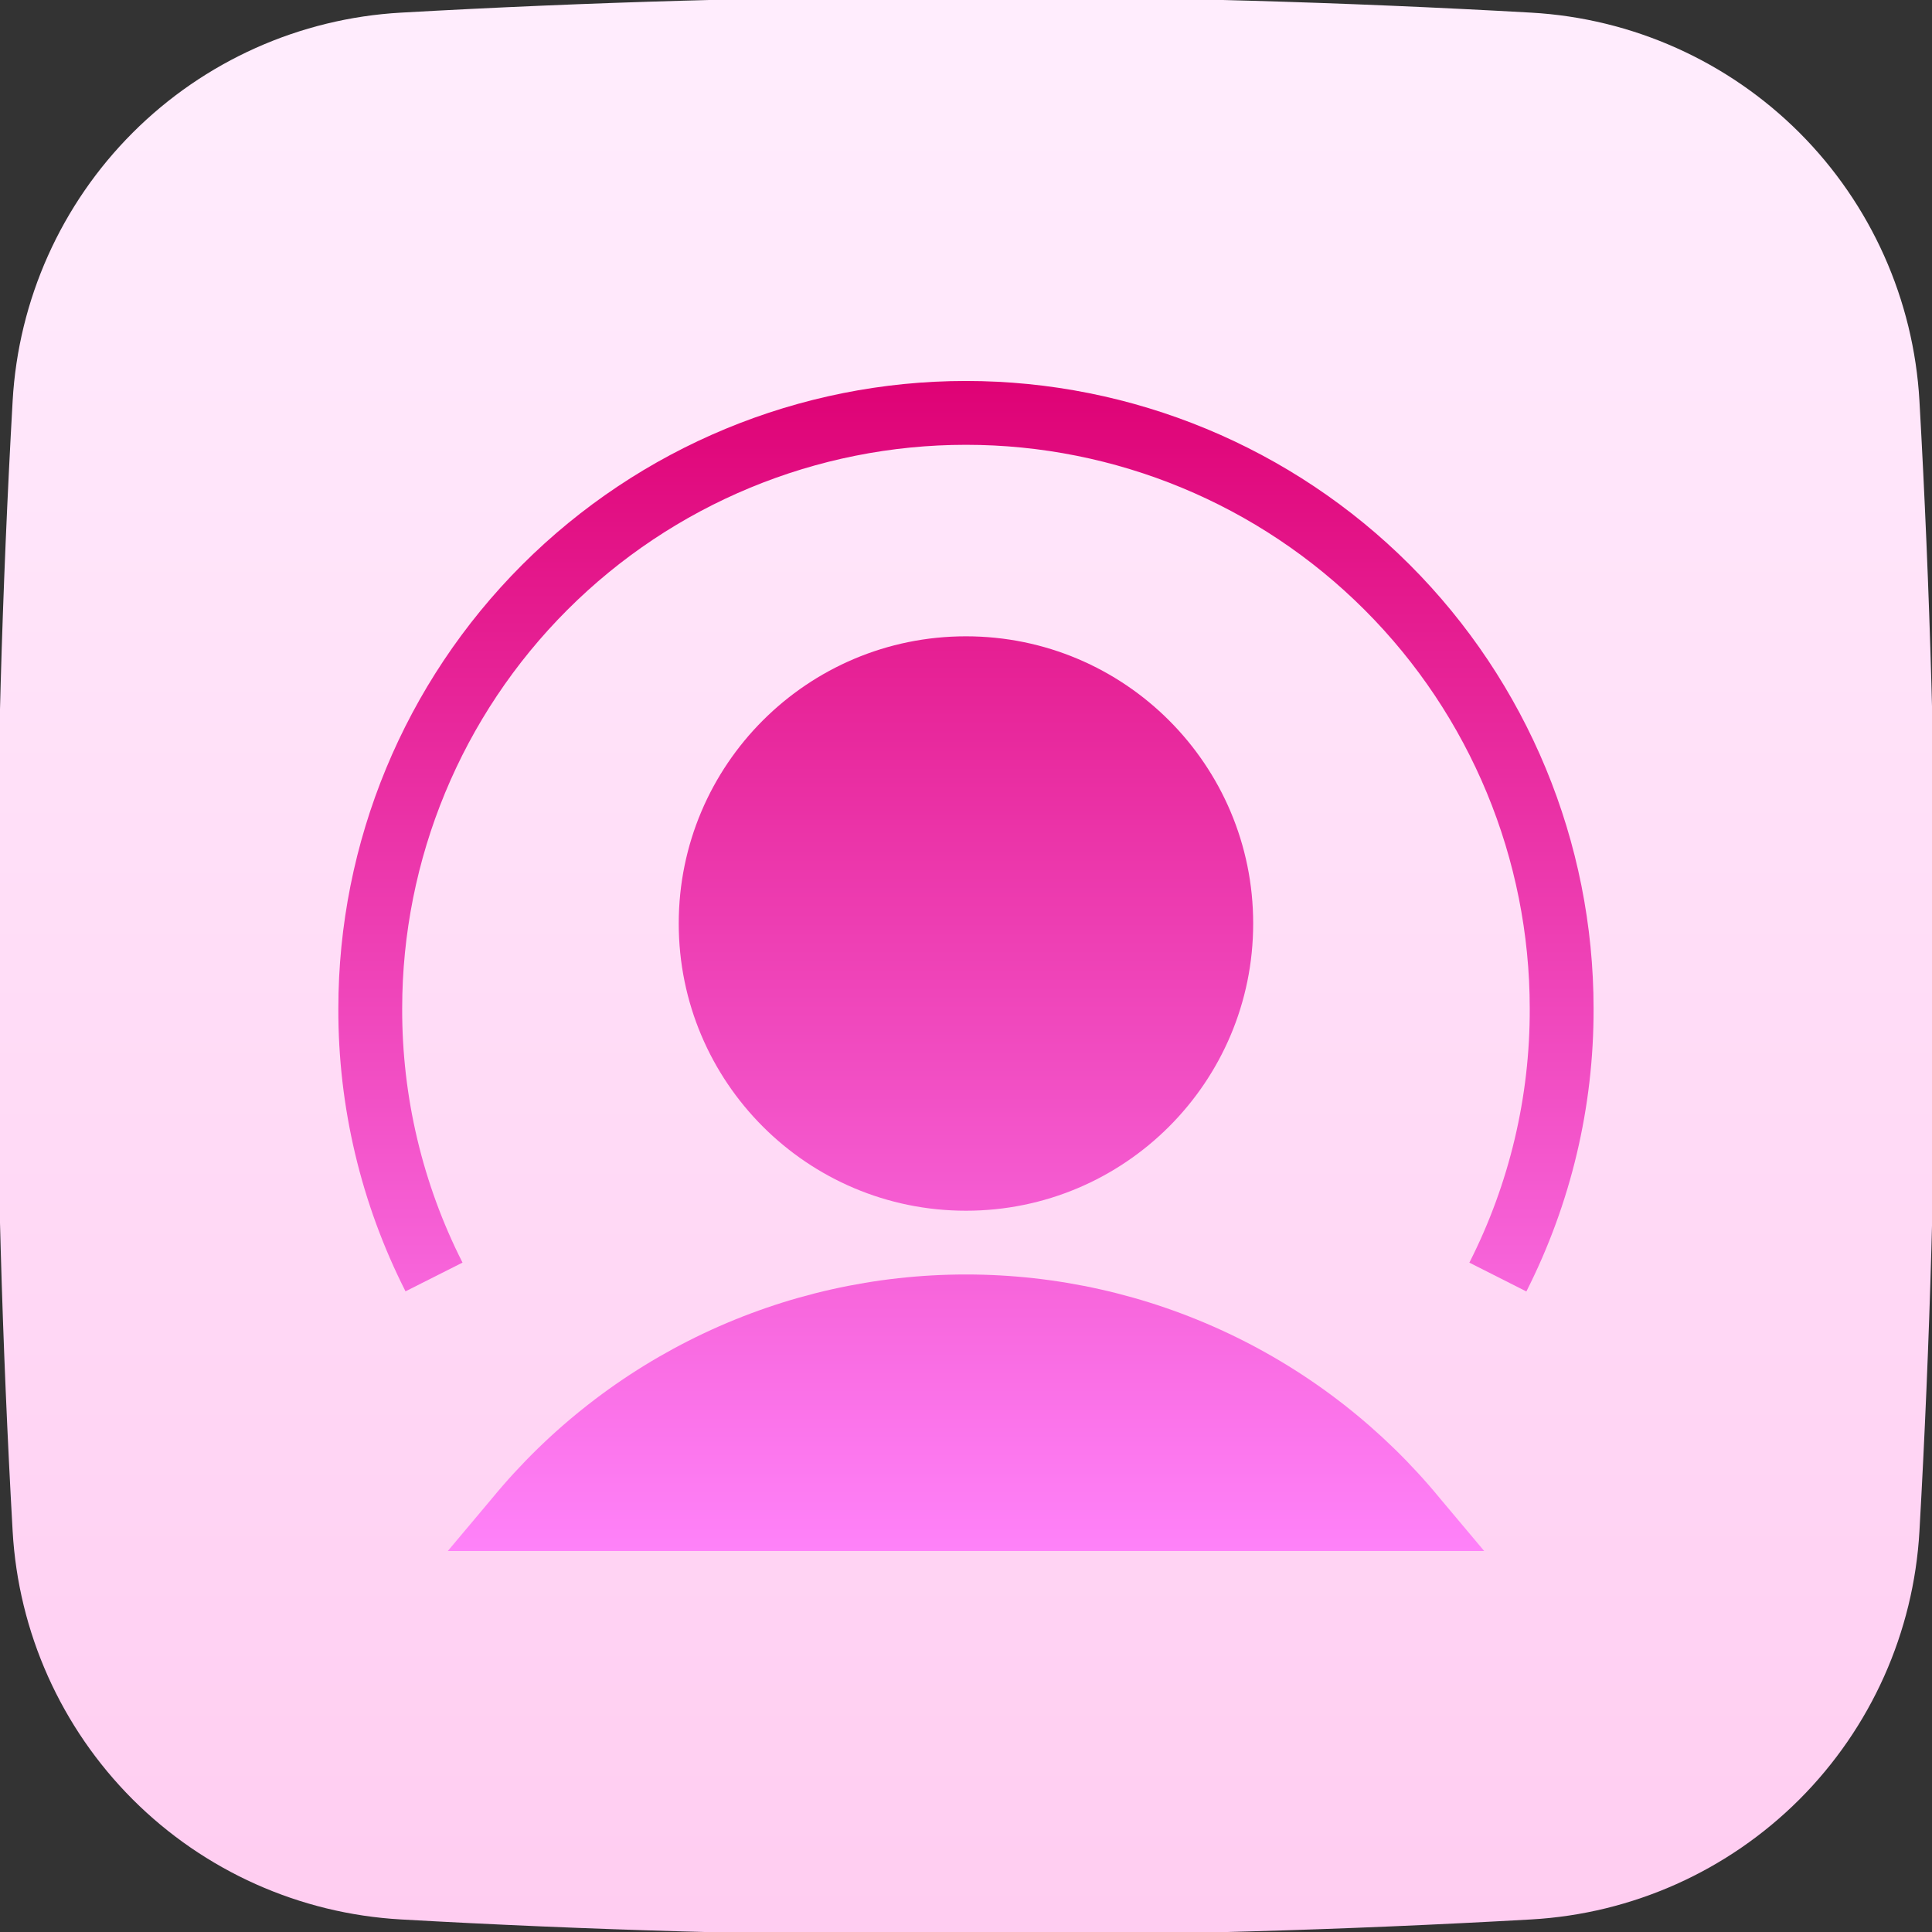 <svg width="48" height="48" viewBox="0 0 48 48" fill="none" xmlns="http://www.w3.org/2000/svg">
<rect x="0" y="0" width="48" height="48" fill="#333333" stroke="none"/>
<g clip-path="url(#clip0_592_2053)">
<path d="M47.688 9.96C47.546 7.448 46.485 5.076 44.706 3.296C42.926 1.517 40.554 0.456 38.042 0.314C28.689 -0.214 19.313 -0.214 9.96 0.314C7.448 0.456 5.076 1.517 3.297 3.297C1.518 5.076 0.456 7.448 0.314 9.96C-0.214 19.313 -0.214 28.689 0.314 38.042C0.456 40.554 1.518 42.926 3.297 44.706C5.076 46.485 7.448 47.546 9.96 47.688C19.313 48.218 28.689 48.218 38.042 47.688C40.554 47.546 42.926 46.485 44.706 44.706C46.485 42.926 47.546 40.554 47.688 38.042C48.216 28.689 48.216 19.313 47.688 9.96Z" fill="url(#paint0_linear_592_2053)"/>
<path d="M37.922 32.086L36.506 31.37C37.499 29.414 38.013 27.251 38.006 25.058C38.006 21.343 36.531 17.78 33.904 15.153C31.277 12.526 27.714 11.051 23.999 11.051C20.284 11.051 16.721 12.526 14.095 15.153C11.468 17.78 9.992 21.343 9.992 25.058C9.986 27.25 10.499 29.413 11.491 31.369L10.075 32.083C8.971 29.906 8.399 27.499 8.406 25.058C8.406 20.922 10.049 16.956 12.973 14.032C15.898 11.108 19.864 9.465 23.999 9.465C28.135 9.465 32.101 11.108 35.025 14.032C37.949 16.956 39.592 20.922 39.592 25.058C39.599 27.5 39.026 29.908 37.922 32.086Z" fill="url(#paint1_linear_592_2053)"/>
<path d="M35.781 37.233C34.351 35.492 32.553 34.089 30.515 33.126C28.478 32.163 26.253 31.664 24 31.664C21.747 31.664 19.522 32.163 17.485 33.126C15.448 34.089 13.649 35.492 12.219 37.233L11.125 38.535H36.875L35.781 37.233Z" fill="url(#paint2_linear_592_2053)"/>
<path d="M23.999 30.08C27.94 30.08 31.135 26.885 31.135 22.944C31.135 19.003 27.94 15.809 23.999 15.809C20.058 15.809 16.863 19.003 16.863 22.944C16.863 26.885 20.058 30.08 23.999 30.08Z" fill="url(#paint3_linear_592_2053)"/>
</g>
<defs>
<linearGradient id="paint0_linear_592_2053" x1="24.001" y1="0.001" x2="24.001" y2="47.862" gradientUnits="userSpaceOnUse">
<stop stop-color="#FFEDFD"/>
<stop offset="1" stop-color="#FFCDF1"/>
</linearGradient>
<linearGradient id="paint1_linear_592_2053" x1="24" y1="9" x2="24" y2="39" gradientUnits="userSpaceOnUse">
<stop stop-color="#DE0073"/>
<stop offset="1" stop-color="#FF84FB"/>
</linearGradient>
<linearGradient id="paint2_linear_592_2053" x1="24" y1="9" x2="24" y2="39" gradientUnits="userSpaceOnUse">
<stop stop-color="#DE0073"/>
<stop offset="1" stop-color="#FF84FB"/>
</linearGradient>
<linearGradient id="paint3_linear_592_2053" x1="24" y1="9" x2="24" y2="39" gradientUnits="userSpaceOnUse">
<stop stop-color="#DE0073"/>
<stop offset="1" stop-color="#FF84FB"/>
</linearGradient>
<clipPath id="clip0_592_2053">
<rect width="48" height="48" fill="white"/>
</clipPath>
</defs>
</svg>
